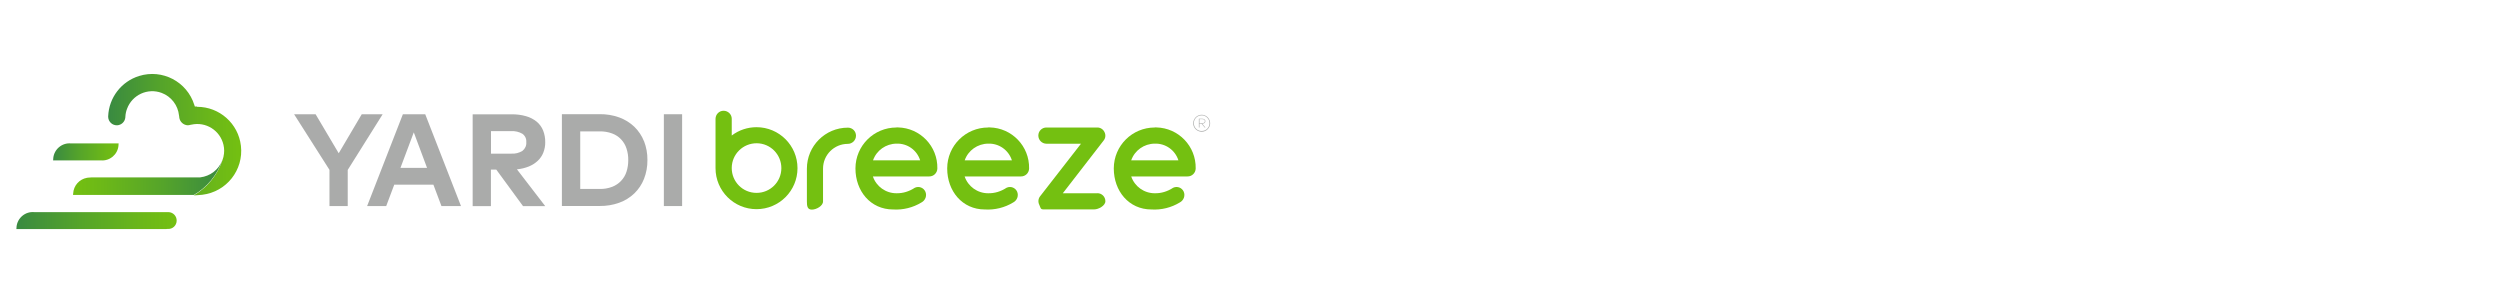 <svg viewBox="0 0 330 40" xmlns="http://www.w3.org/2000/svg" xmlns:xlink="http://www.w3.org/1999/xlink"><linearGradient id="a" gradientUnits="userSpaceOnUse" x1="14.28" x2="31.85" y1="17.76" y2="17.76"><stop offset="0" stop-color="#398a41"/><stop offset=".4" stop-color="#55a42a"/><stop offset=".8" stop-color="#6cb818"/><stop offset="1" stop-color="#74c011"/></linearGradient><linearGradient id="b" x1="29.34" x2="9.65" xlink:href="#a" y1="23.47" y2="23.47"/><linearGradient id="c" x1="7.01" x2="15.66" xlink:href="#a" y1="20.05" y2="20.05"/><linearGradient id="d" x1="2.16" x2="23.32" xlink:href="#a" y1="29.11" y2="29.11"/><path d="m45.9 22.43v4.77h-2.41v-4.78l-4.67-7.34h2.84l3.05 5.15 3.04-5.15h2.76z" fill="#aaabaa"/><path d="m56.12 15.08h-2.94l-4.72 12.12h2.52l1.06-2.82h5.17l1.06 2.82h2.58l-4.72-12.12zm-3.26 7.08 1.76-4.69 1.75 4.69z" fill="#aaabaa"/><path d="m68.25 22.35c.54-.05 1.07-.18 1.57-.38.43-.18.83-.43 1.17-.75.32-.3.57-.67.73-1.08.17-.44.26-.9.25-1.37.01-.53-.09-1.06-.28-1.55-.19-.45-.47-.85-.85-1.16-.41-.33-.89-.58-1.4-.72-.62-.18-1.27-.26-1.92-.25h-5.13v12.12h2.41v-4.82h.71l3.53 4.82h2.93l-3.73-4.85zm-3.44-2.07v-2.97h2.67c.52-.03 1.03.09 1.48.35.36.26.55.68.51 1.11.04.44-.15.86-.5 1.14-.45.28-.97.41-1.5.37h-2.67z" fill="#aaabaa"/><path d="m85.01 18.65c-.28-.72-.72-1.37-1.28-1.92-.57-.54-1.25-.96-1.99-1.23-.83-.3-1.7-.44-2.58-.43h-4.99v12.12h4.99c.88.01 1.75-.13 2.58-.43.74-.27 1.42-.68 1.99-1.23.56-.54.99-1.19 1.28-1.92.31-.79.46-1.64.45-2.49.01-.85-.14-1.69-.45-2.49zm-2.31 4.01c-.29.92-.99 1.65-1.89 2-.54.2-1.1.3-1.67.28h-2.55v-7.6h2.55c.57-.01 1.14.08 1.67.28.9.33 1.6 1.07 1.89 1.99.16.49.24 1.01.23 1.53 0 .51-.07 1.03-.23 1.52z" fill="#aaabaa"/><path d="m87.63 15.08h2.41v12.12h-2.41z" fill="#aaabaa"/><g fill="#74c011"><path d="m99.86 16.79c-1.18 0-2.33.38-3.27 1.1v-2.21c0-.59-.49-1.06-1.08-1.06-.58 0-1.05.47-1.06 1.06v6.52c0 2.99 2.42 5.41 5.41 5.41s5.41-2.42 5.41-5.41-2.42-5.41-5.41-5.41zm0 8.67c-1.81 0-3.27-1.46-3.27-3.27v-.03c.01-1.81 1.49-3.26 3.3-3.25s3.26 1.49 3.25 3.3c-.01 1.8-1.47 3.25-3.27 3.25z"/><path d="m111.92 16.85c-2.99 0-5.41 2.42-5.41 5.41v4.33c0 .58.05 1.08.65 1.08s1.48-.49 1.48-1.08v-4.33c0-1.81 1.46-3.27 3.27-3.27.59 0 1.08-.48 1.08-1.08s-.48-1.06-1.07-1.06h-.01z"/><path d="m118.33 16.83c-2.98 0-5.4 2.4-5.41 5.39v.02c0 2.97 1.98 5.41 4.97 5.41 1.31.08 2.62-.24 3.75-.93.51-.27.74-.89.51-1.42-.23-.52-.84-.76-1.36-.53-.02.01-.04.02-.06.03-.72.47-1.55.73-2.41.71-1.4 0-2.65-.89-3.1-2.22h7.43c.59.01 1.07-.46 1.08-1.05.06-2.94-2.27-5.36-5.2-5.42h-.21zm-3.09 4.33c.46-1.31 1.7-2.19 3.1-2.2 1.42-.05 2.69.84 3.12 2.2z"/><path d="m130.44 16.83c-2.98 0-5.4 2.4-5.41 5.39v.02c0 2.97 1.98 5.41 4.97 5.41 1.31.08 2.62-.24 3.75-.93.51-.27.74-.89.51-1.42-.23-.52-.84-.76-1.36-.53-.02.01-.04.02-.06.03-.72.47-1.55.73-2.41.71-1.4 0-2.65-.89-3.1-2.22h7.43c.59.01 1.07-.46 1.08-1.05.06-2.94-2.27-5.36-5.2-5.42h-.21zm-3.1 4.33c.46-1.31 1.7-2.19 3.1-2.2 1.42-.05 2.69.84 3.13 2.2h-6.22z"/><path d="m144.86 25.51h-4.57l5.39-6.96c.26-.32.3-.76.11-1.12-.18-.38-.56-.61-.97-.6h-6.7c-.58 0-1.06.47-1.06 1.06s.47 1.07 1.06 1.08h4.57l-5.39 6.93c-.26.32-.3.77-.11 1.14.17.37.13.6.54.6h6.7c.58 0 1.48-.49 1.48-1.08s-.47-1.06-1.06-1.06z"/><path d="m152.43 16.83c-2.98 0-5.4 2.4-5.41 5.39v.02c0 2.97 1.98 5.41 4.97 5.41 1.31.08 2.62-.24 3.75-.93.51-.27.74-.89.51-1.42-.23-.52-.84-.76-1.36-.53-.02.01-.04.02-.06.03-.72.47-1.55.73-2.41.71-1.4 0-2.65-.89-3.1-2.22h7.43c.59.01 1.07-.46 1.08-1.05.06-2.94-2.27-5.36-5.2-5.42h-.21zm-3.11 4.33c.46-1.31 1.7-2.19 3.1-2.2 1.42-.05 2.69.84 3.13 2.2h-6.22z"/></g><path d="m158.63 15.15c.15 0 .29.03.43.09.13.06.25.14.35.24s.18.22.24.36.09.29.09.44-.03.29-.09.43c-.06.13-.14.25-.24.35s-.22.18-.35.24-.28.09-.43.09-.3-.03-.44-.09c-.13-.06-.26-.13-.36-.24-.1-.1-.19-.22-.24-.35-.06-.13-.09-.28-.09-.43s.03-.3.09-.44c.06-.13.14-.25.24-.36s.23-.18.36-.24c.14-.06.29-.09.44-.09zm0 2.14c.13 0 .27-.03.4-.08.38-.16.62-.53.62-.94 0-.14-.03-.28-.08-.41-.05-.12-.12-.23-.22-.33-.09-.09-.2-.17-.32-.22-.12-.06-.26-.08-.4-.08s-.28.03-.41.08c-.12.05-.24.13-.33.22s-.17.21-.22.33c-.06.13-.08.27-.08.41s.03.27.08.4c.16.38.54.63.96.62zm.07-1.62c.11 0 .21.03.3.09.08.06.12.15.11.24 0 .09-.04.19-.11.24-.09.06-.19.09-.3.09h-.01l.42.5h-.09l-.42-.5h-.27v.5h-.08v-1.16zm-.37.07v.52h.37c.09 0 .18-.02.25-.07.06-.05.1-.12.09-.2 0-.08-.03-.15-.09-.19-.07-.05-.16-.07-.25-.07h-.37z" fill="#aaabaa"/><path d="m26.03 14.06h-.31l-.07-.21c-.96-3.07-4.22-4.78-7.29-3.82-2.35.73-3.98 2.86-4.08 5.31v.11c.03.63.56 1.11 1.18 1.09.56-.03 1.01-.45 1.08-1 0-.05.01-.09.01-.14.02-.36.09-.71.22-1.04.68-1.84 2.72-2.78 4.56-2.1 1.27.47 2.16 1.63 2.3 2.98 0 .07.02.13.03.2v.05c.07.59.56 1.03 1.14 1.05.14-.01.28-.04.41-.08h.04c1.91-.44 3.81.75 4.25 2.66.12.51.12 1.04 0 1.55v.03c-.05.18-.1.36-.17.54-.66 1.91-1.99 3.52-3.74 4.54h.27c.15 0 .67-.05.84-.07 3.19-.38 5.48-3.27 5.1-6.47-.34-2.93-2.83-5.15-5.79-5.14v-.02z" fill="url(#a)"/><path d="m26.45 23.42h-14.4c-.14 0-.28.01-.42.03-.05 0-.1.01-.15.02-1.01.18-1.77 1.04-1.82 2.06l-.02.2h15.95c1.75-1.02 3.08-2.63 3.74-4.54-.48 1.22-1.59 2.07-2.89 2.22z" fill="url(#b)"/><path d="m15.64 19.14.02-.21h-6.29c-1.18-.11-2.23.77-2.34 1.95v.08l-.02.21h6.29c1.18.11 2.23-.76 2.34-1.95 0-.03 0-.06 0-.09z" fill="url(#c)"/><path d="m22.21 28h-17.69c-1.18-.11-2.23.77-2.34 1.95v.08l-.02.21h19.78s.07-.01.1-.02h.14c.61.03 1.13-.46 1.14-1.08.02-.61-.47-1.13-1.09-1.14z" fill="url(#d)"/></svg>